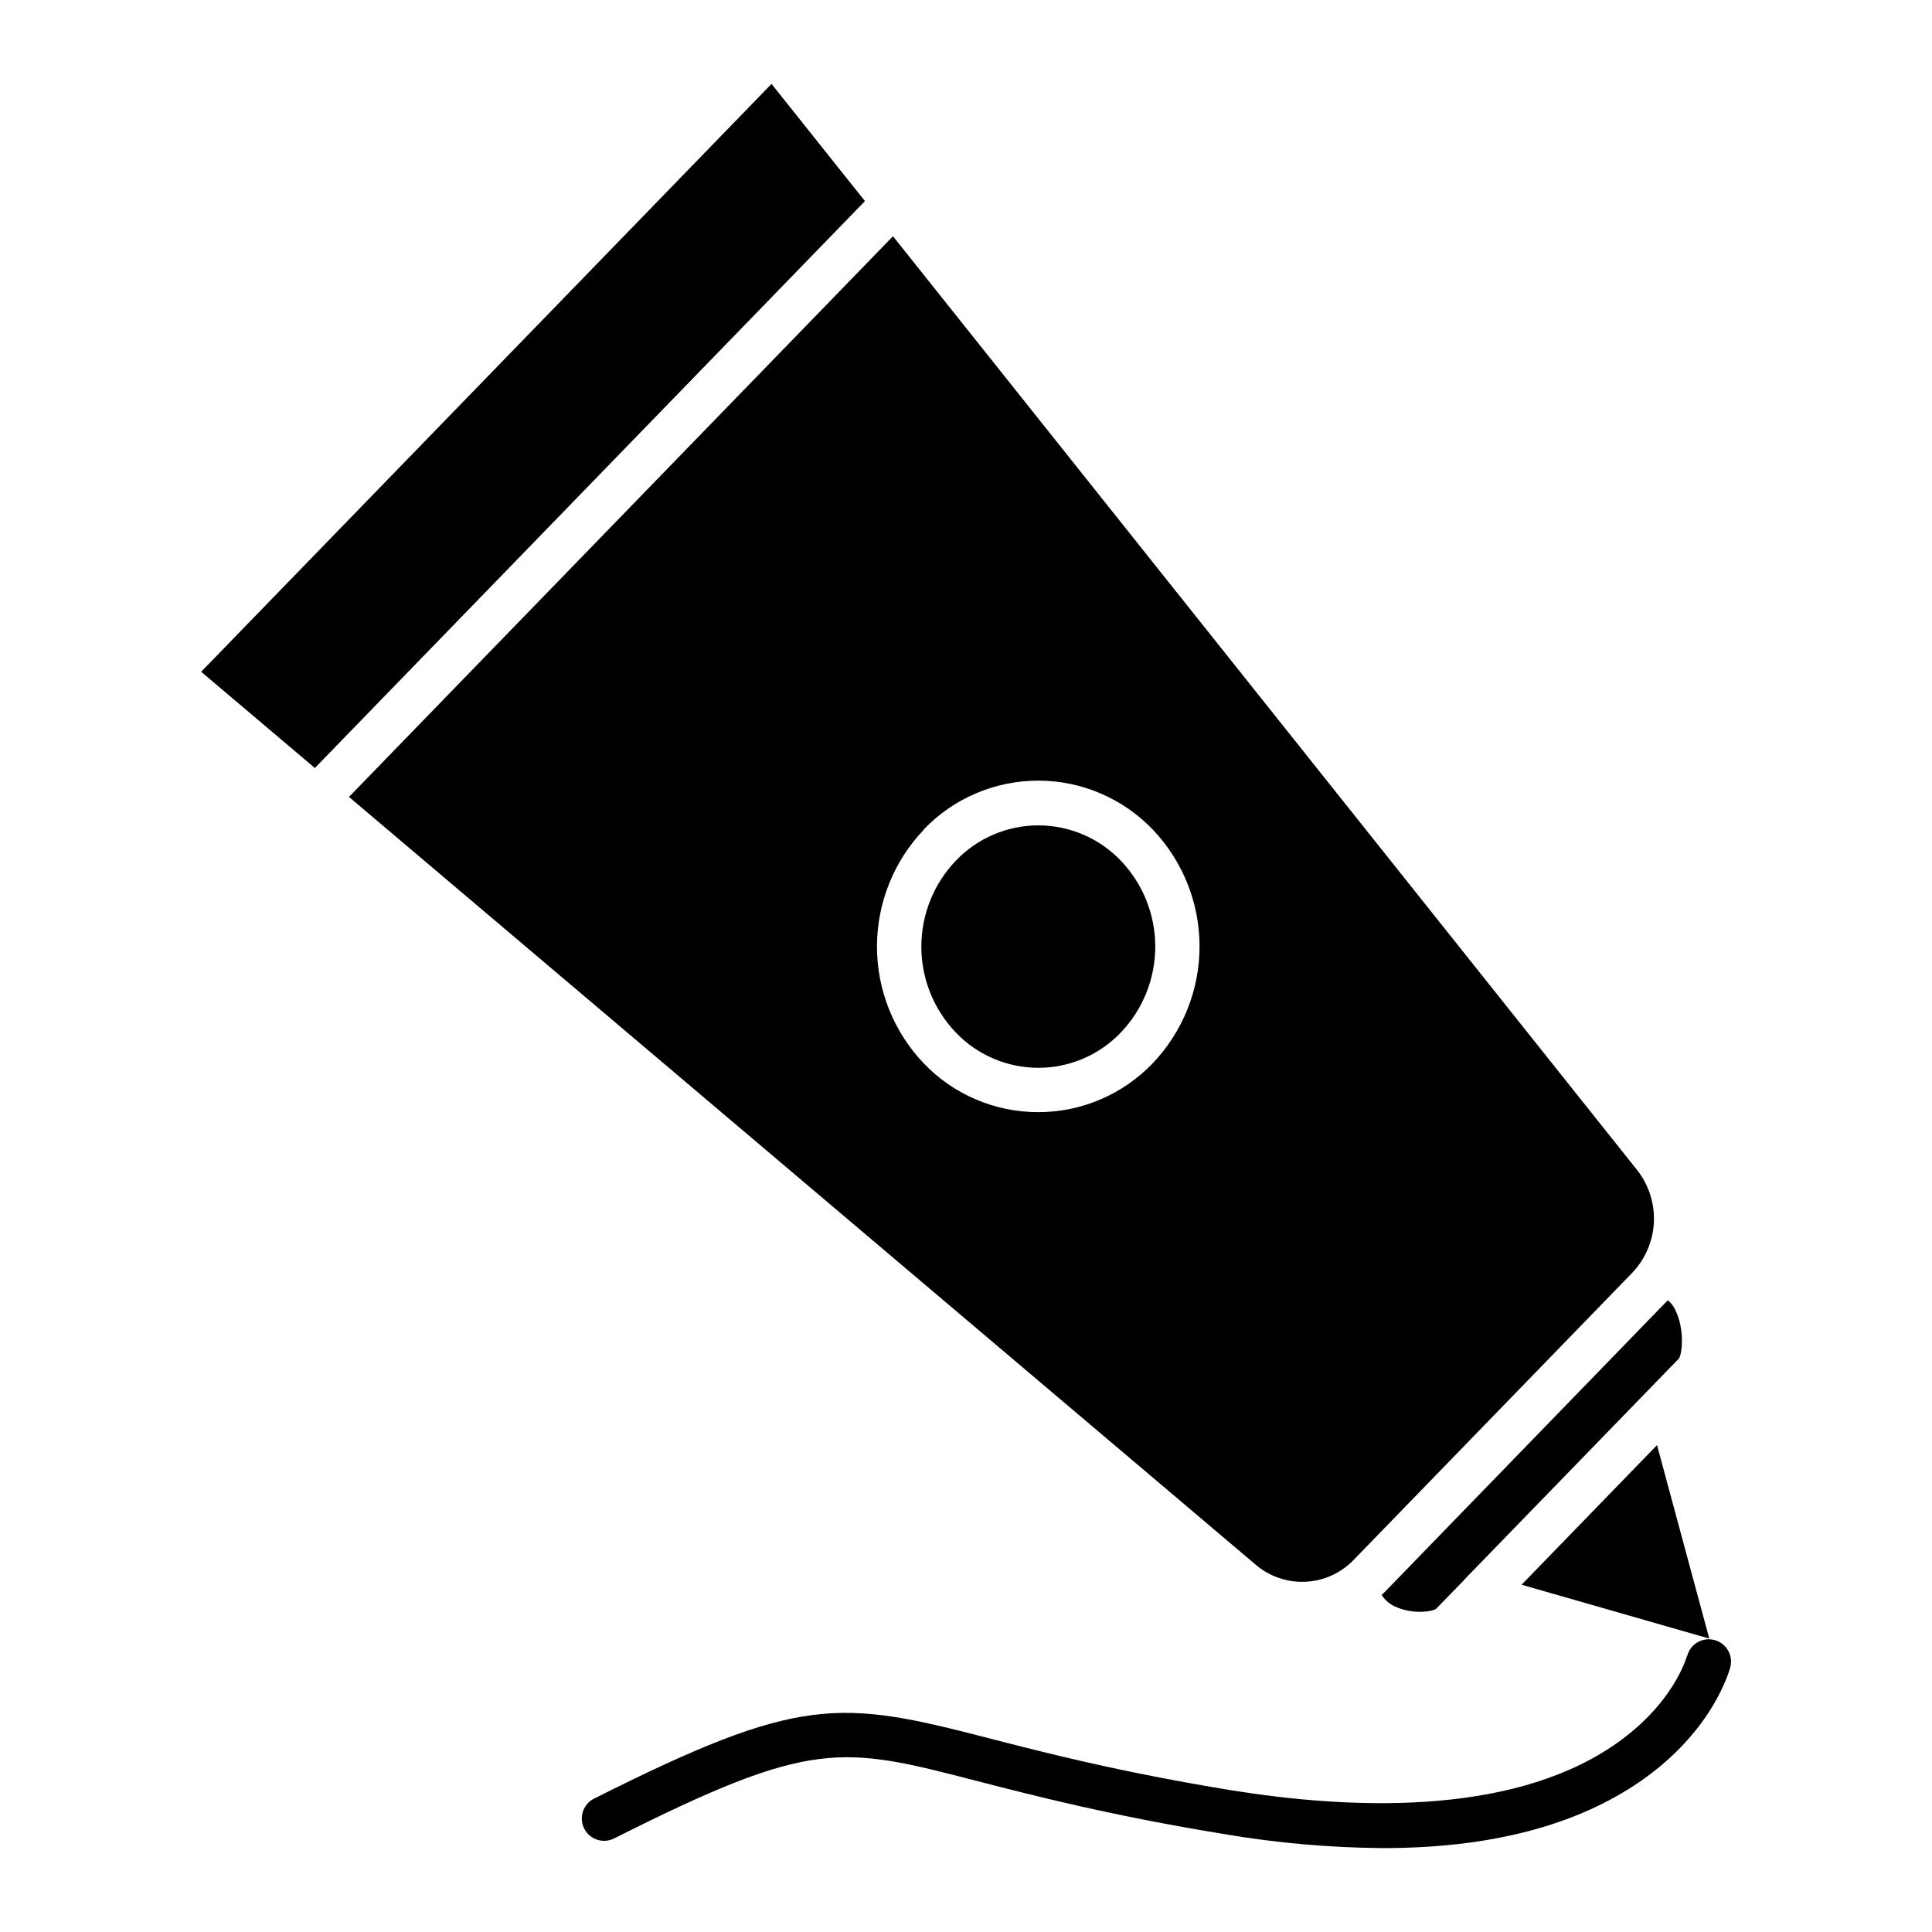 <?xml version="1.0" encoding="UTF-8"?>
<!-- Uploaded to: SVG Repo, www.svgrepo.com, Generator: SVG Repo Mixer Tools -->
<svg fill="#000000" width="800px" height="800px" version="1.1" viewBox="144 144 512 512" xmlns="http://www.w3.org/2000/svg">
 <g>
  <path d="m397.31 417.64c5.703 5.969 13.602 9.34 21.855 9.34 8.254 0 16.148-3.371 21.855-9.34 5.863-6.133 9.137-14.293 9.137-22.777 0-8.488-3.273-16.648-9.137-22.781-5.703-5.969-13.602-9.348-21.855-9.348-8.258 0-16.152 3.379-21.855 9.348-5.871 6.133-9.145 14.293-9.145 22.781s3.273 16.648 9.145 22.777z"/>
  <path d="m476.75 558.64c3.688 3.16 8.445 4.785 13.293 4.539 4.852-0.246 9.422-2.348 12.766-5.867l73.691-75.945c3.496-3.633 5.555-8.41 5.793-13.445 0.234-5.035-1.363-9.988-4.504-13.93l-197.14-247.39-144.17 148.59zm-87.949-194.83c7.926-8.262 18.879-12.934 30.328-12.934 11.445 0 22.398 4.672 30.324 12.934 7.984 8.344 12.438 19.445 12.438 30.996 0 11.547-4.453 22.648-12.438 30.996-7.918 8.266-18.875 12.938-30.324 12.93-11.453 0.012-22.41-4.66-30.328-12.93-7.965-8.348-12.402-19.445-12.395-30.98 0.008-11.535 4.461-22.625 12.434-30.965z"/>
  <path d="m373.22 197.29-24.758-31.055-151.15 155.79 30.133 25.504z"/>
  <path d="m547.23 563.97 49.742 14.27-13.844-51.27z"/>
  <path d="m510.15 566.69c1 1.539 2.477 2.707 4.199 3.328 4.41 1.812 9.172 1.074 10.223 0.355l7.32-7.539v-0.051l57.07-58.793c0.887-1.465 1.457-7.961-0.984-12.793h0.008c-0.449-1.027-1.141-1.93-2.008-2.637-0.305 0.344-0.629 0.699-0.984 1.031l-73.691 75.957c-0.367 0.383-0.758 0.75-1.152 1.141z"/>
  <path d="m591.06 582.84c-0.148 0.531-3.719 13.195-19.906 24.02-27.797 18.609-70.148 16.512-100.78 11.59-29.609-4.832-49.781-10.047-64.52-13.855-39.496-10.203-49.77-11.406-104.41 16.051-2.918 1.465-4.094 5.016-2.629 7.934 1.465 2.914 5.016 4.09 7.934 2.625 52.582-26.469 60.09-24.559 96.203-15.211 14.957 3.856 35.426 9.152 65.562 14.07h0.004c13.879 2.359 27.926 3.598 42.008 3.699 28.27 0 51.109-5.902 68.203-17.711 19.363-13.371 23.617-29.52 23.824-30.25h-0.004c0.812-3.156-1.086-6.375-4.242-7.191-3.156-0.816-6.379 1.082-7.191 4.242z"/>
 </g>
</svg>